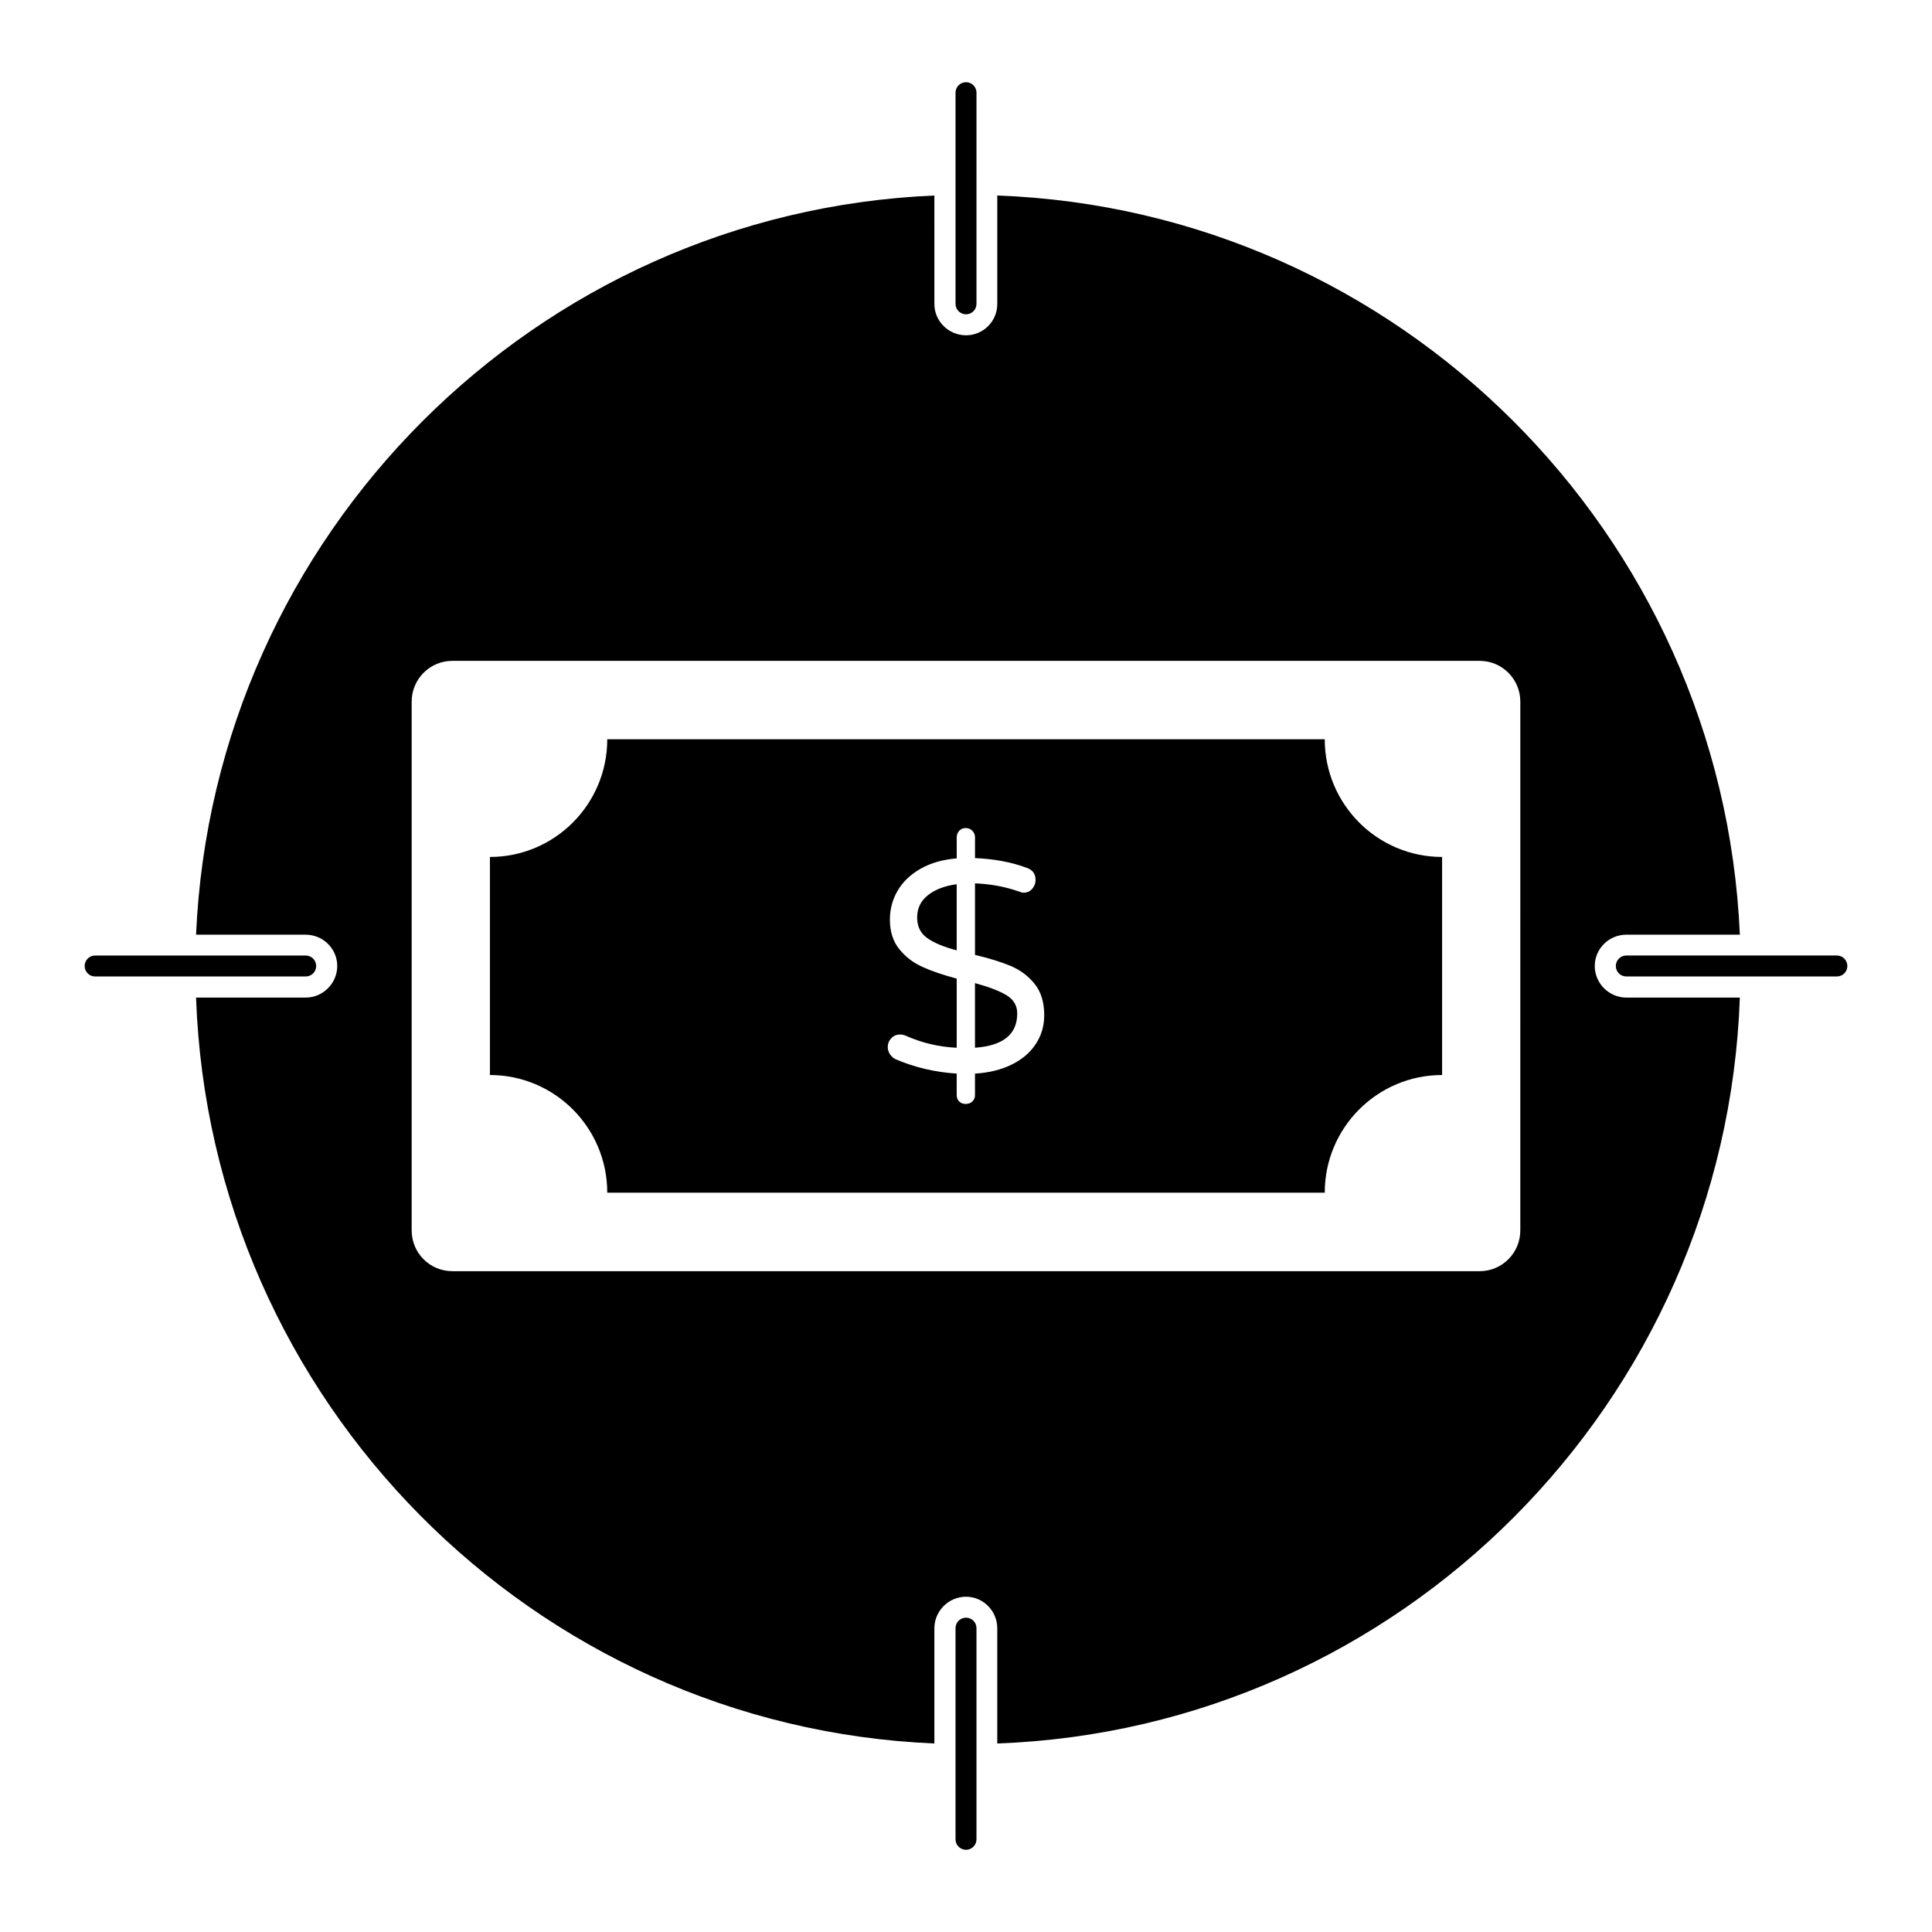 <?xml version="1.0" encoding="UTF-8"?>
<!-- Uploaded to: SVG Repo, www.svgrepo.com, Generator: SVG Repo Mixer Tools -->
<svg fill="#000000" width="800px" height="800px" version="1.1" viewBox="144 144 512 512" xmlns="http://www.w3.org/2000/svg">
 <g>
  <path d="m387.05 387.17c0 2.332 0.883 4.141 2.66 5.418 1.777 1.273 4.379 2.363 7.824 3.266v-17.523c-3.18 0.422-5.719 1.395-7.625 2.906-1.914 1.512-2.859 3.492-2.859 5.934"/>
  <path d="m410.76 407.76c-1.875-1.141-4.668-2.215-8.379-3.223v17.121c7.469-0.527 11.195-3.555 11.195-9.074-0.004-2.074-0.938-3.676-2.816-4.824"/>
  <path d="m495.07 339.91h-190.14c0 17.227-13.922 31.191-31.094 31.191v57.789c17.176 0 31.094 13.965 31.094 31.184h190.14c0-17.219 13.93-31.184 31.102-31.184v-57.789c-17.172 0-31.102-13.965-31.102-31.191m-76.602 80.797c-1.512 2.281-3.652 4.106-6.438 5.453-2.777 1.355-5.996 2.141-9.648 2.356v5.652c0 0.688-0.223 1.258-0.676 1.711s-1.043 0.676-1.785 0.676c-0.688 0-1.262-0.207-1.711-0.629-0.445-0.43-0.676-1.016-0.676-1.758v-5.652c-5.719-0.379-11.062-1.621-16.039-3.75-0.645-0.258-1.172-0.695-1.594-1.312-0.422-0.609-0.637-1.258-0.637-1.957 0-0.898 0.305-1.684 0.918-2.34 0.609-0.668 1.395-1 2.336-1 0.535 0 1.039 0.105 1.52 0.32 4.289 1.91 8.789 2.977 13.5 3.188v-18.324c-3.602-0.957-6.633-1.984-9.09-3.106-2.469-1.113-4.519-2.691-6.156-4.734-1.637-2.043-2.461-4.637-2.461-7.773 0-2.758 0.668-5.305 2.023-7.641 1.348-2.34 3.356-4.281 6.039-5.824 2.676-1.535 5.883-2.469 9.648-2.785l-0.004-5.566c0-0.688 0.23-1.273 0.676-1.758 0.453-0.473 1.023-0.711 1.711-0.711 0.684 0 1.266 0.238 1.75 0.711 0.477 0.48 0.711 1.066 0.711 1.758v5.496c5.188 0.215 9.793 1.09 13.824 2.621 1.48 0.535 2.223 1.602 2.223 3.188 0 0.852-0.289 1.621-0.875 2.312-0.586 0.688-1.348 1.039-2.312 1.039-0.312 0-0.742-0.105-1.262-0.32-3.609-1.273-7.477-1.984-11.602-2.148v18.961c3.809 0.898 6.981 1.883 9.492 2.941 2.519 1.066 4.621 2.644 6.312 4.742 1.695 2.098 2.543 4.867 2.543 8.32 0 2.812-0.75 5.359-2.262 7.644"/>
  <path d="m566.63 399.99c0-4.586 3.777-8.289 8.363-8.289h30.086c-4.664-106.39-90.535-191.97-196.79-195.89v28.746c0 4.594-3.703 8.297-8.289 8.297-4.594 0-8.379-3.703-8.379-8.297l-0.004-28.746c-105.72 4.519-190.99 89.871-195.66 195.89h29.043c4.594 0 8.371 3.703 8.371 8.289 0 4.602-3.777 8.379-8.371 8.379l-29.043 0.004c3.777 106.84 89.344 193.15 195.66 197.67v-30.523c0-4.594 3.785-8.371 8.379-8.371 4.586 0 8.289 3.777 8.289 8.371v30.523c106.84-3.926 193.01-90.465 196.79-197.67h-30.086c-4.582 0-8.363-3.777-8.363-8.379m-19.73 70.074c0 5.981-4.824 10.809-10.781 10.809h-272.24c-5.965 0-10.781-4.832-10.781-10.809l0.004-140.12c0-5.981 4.816-10.816 10.781-10.816h272.24c5.957 0 10.781 4.84 10.781 10.816z"/>
  <path d="m400 227.3c1.531 0 2.777-1.246 2.777-2.777l0.004-55.961c0-1.535-1.246-2.777-2.777-2.777-1.535 0-2.777 1.246-2.777 2.777v55.961c-0.004 1.531 1.242 2.777 2.773 2.777"/>
  <path d="m400 572.7c-1.535 0-2.777 1.246-2.777 2.777v55.961c0 1.535 1.246 2.777 2.777 2.777s2.777-1.246 2.777-2.777v-55.961c0.004-1.535-1.242-2.777-2.777-2.777"/>
  <path d="m630.79 397.22h-55.805c-1.531 0-2.777 1.246-2.777 2.777 0 1.535 1.246 2.777 2.777 2.777h55.805c1.531 0 2.777-1.246 2.777-2.777s-1.242-2.777-2.777-2.777"/>
  <path d="m227.79 400c0-1.535-1.246-2.777-2.777-2.777h-55.805c-1.535 0-2.777 1.246-2.777 2.777 0 1.535 1.246 2.777 2.777 2.777h55.805c1.531 0.004 2.777-1.242 2.777-2.777"/>
 </g>
</svg>